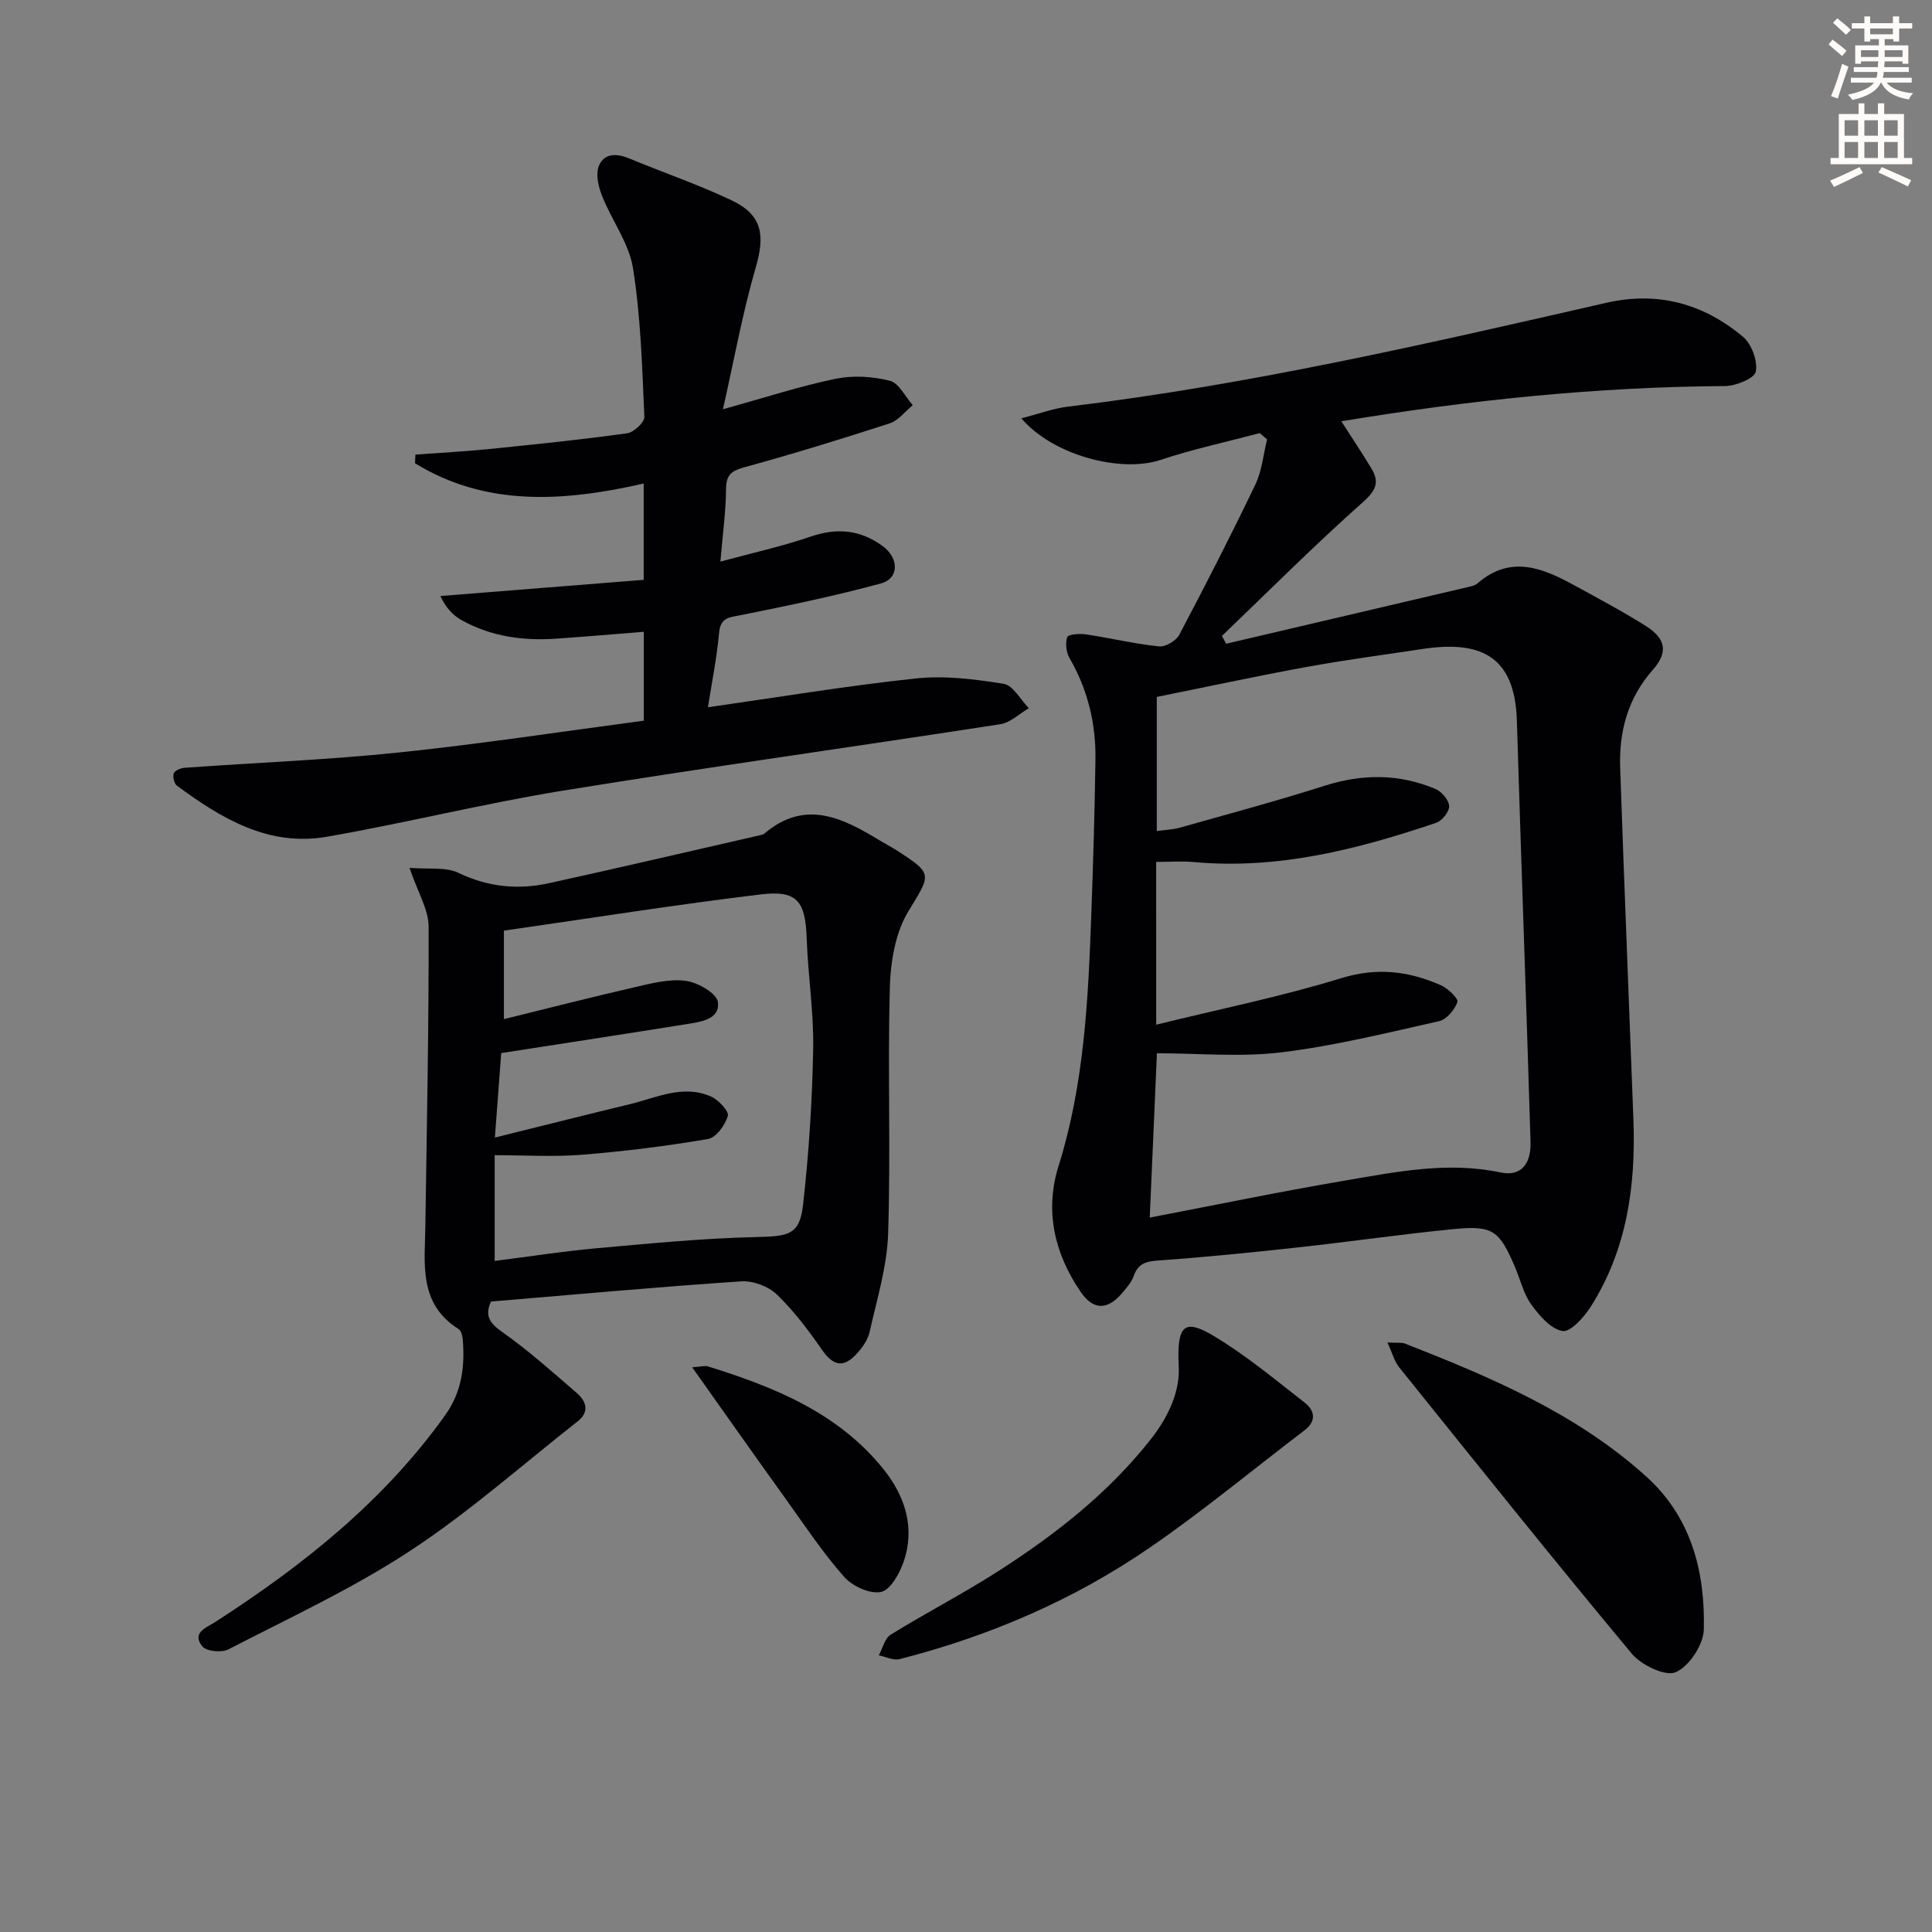 <svg enable-background="new 0 0 400 400" viewBox="0 0 400 400" xmlns="http://www.w3.org/2000/svg"><rect x="0" y="0" width="400" height="400" fill="#808080" stroke="none"/><path d="m378.6 9.2.8-1c.9.7 1.9 1.4 2.9 2.3l-.9 1.1c-1.1-.9-2-1.7-2.8-2.4zm.5 10.7c.9-2.1 1.6-4.3 2.3-6.7.4.2.8.4 1.3.6-.7 2.1-1.5 4.3-2.2 6.6zm.4-15.2.9-.9c1 .8 2 1.6 2.8 2.4l-1 1c-1-.9-1.9-1.8-2.7-2.5zm12.5-1.3h1.2v1.4h2.7v1.1h-2.7v2.7h-1.2v-.5h-1.8v1.3h4.9v3.8h-1.2v-.5h-3.7c0 .4-.1.9-.1 1.2h5.1v1h-5.2c0 .5-.1.9-.2 1.2h6v1h-5.2c1.1 1.3 2.9 2 5.5 2.2-.4.4-.7.8-.9 1.3-2.9-.5-4.8-1.6-5.7-3.5h-.1c-.8 1.7-2.7 2.9-5.9 3.6-.2-.4-.6-.8-.9-1.1 2.8-.6 4.6-1.4 5.4-2.5h-4.8v-1h5.3c.1-.3.2-.7.2-1.2h-4.9v-1h5c0-.4 0-.8.1-1.2h-3.6v.5h-1.2v-3.8h4.9v-1.3h-1.8v.5h-1.2v-2.7h-2.6v-1.1h2.6v-1.4h1.2v1.4h4.7v-1.4zm-6.7 8.4h3.6c0-.4 0-.9 0-1.4h-3.6zm1.9-4.7h4.7v-1.2h-4.7zm6.7 3.3h-3.7v1.4h3.7z" fill="#fcfbfa"/><path d="m384.7 21.4h1.3v2.2h2.8v-2.2h1.3v2.2h4.1v9.1h1.7v1.3h-16.9v-1.3h1.7v-9.1h4.1v-2.2zm.3 13.2.7 1.2c-1.8.9-3.8 1.9-6 2.9-.2-.4-.5-.8-.8-1.3 2.4-1 4.4-2 6.1-2.8zm-3.1-6.5h2.8v-3.2h-2.8zm0 4.6h2.8v-3.3h-2.8zm4.1-4.6h2.8v-3.2h-2.8zm0 4.6h2.8v-3.3h-2.8zm3.6 1.9c2.1.9 4.1 1.8 6.1 2.7l-.7 1.3c-2.2-1.1-4.2-2-6.1-2.9zm3.3-9.7h-2.8v3.2h2.8zm-2.8 7.8h2.8v-3.3h-2.8z" fill="#fcfbfa"/><g fill="#010103"><path d="m260.82 89.67c-6.85 1.82-13.82 3.31-20.54 5.55-8.15 2.71-22.19-.86-28.82-8.61 3.55-.91 6.56-2.05 9.67-2.42 37.64-4.53 74.52-13.06 111.4-21.49 10.73-2.45 20.15.17 28.34 7.03 1.79 1.5 3.07 5 2.65 7.21-.26 1.39-4.12 2.97-6.37 2.99-26.49.17-52.73 2.87-79.44 7.29 2.23 3.49 4.31 6.58 6.22 9.76 1.71 2.85.99 4.55-1.76 6.99-10.02 8.9-19.5 18.41-29.18 27.69.29.54.58 1.08.87 1.62 16.72-3.91 33.45-7.83 50.17-11.76.64-.15 1.38-.31 1.85-.72 6.87-5.99 13.55-3.2 20.17.44 4.95 2.72 9.95 5.36 14.71 8.37 4.17 2.64 4.64 5.44 1.43 9.08-5.19 5.88-7.01 12.78-6.75 20.31.83 24.27 1.84 48.53 2.74 72.8.51 13.69-1.33 26.91-8.83 38.73-1.39 2.18-4.2 5.32-5.85 5.04-2.43-.41-4.82-3.2-6.48-5.51-1.6-2.22-2.24-5.13-3.35-7.71-3.26-7.63-4.58-8.67-12.71-7.88-10.73 1.05-21.41 2.61-32.14 3.78-9.56 1.05-19.13 2.02-28.72 2.7-2.6.18-4.4.48-5.36 3.18-.48 1.36-1.54 2.57-2.51 3.7-3.01 3.47-5.91 3.41-8.49-.36-5.46-7.98-7.48-16.81-4.57-26.09 5.29-16.88 6.12-34.26 6.76-51.7.4-10.8.71-21.61.87-32.42.11-7.44-1.59-14.48-5.36-21-.7-1.2-.91-3.09-.48-4.36.2-.58 2.57-.76 3.87-.56 5.06.76 10.06 1.96 15.13 2.49 1.34.14 3.54-1.16 4.2-2.41 5.43-10.28 10.73-20.64 15.76-31.13 1.36-2.84 1.64-6.2 2.42-9.32-.51-.42-1.02-.86-1.52-1.3zm-21.44 122.48c13.29-3.27 25.97-5.83 38.27-9.62 7.43-2.29 14.03-1.49 20.7 1.47 1.45.64 3.64 2.76 3.39 3.46-.57 1.61-2.24 3.61-3.79 3.96-10.81 2.43-21.63 5.11-32.6 6.45-8.45 1.03-17.12.2-25.82.2-.48 11.01-.98 22.39-1.49 34.02 13.68-2.62 26.82-5.35 40.05-7.6 10.77-1.83 21.55-4.09 32.62-1.74 4 .85 6.31-1.54 6.17-6.33-.87-29.09-1.95-58.17-2.83-87.25-.42-13.84-8.06-16.55-19.64-14.79-8.03 1.22-16.09 2.27-24.08 3.74-10.37 1.9-20.68 4.13-30.83 6.17v27.77c1.83-.26 3.34-.29 4.74-.69 10.05-2.84 20.14-5.55 30.08-8.71 7.8-2.48 15.39-2.46 22.87.68 1.29.54 2.77 2.28 2.84 3.54.07 1.13-1.45 3.05-2.66 3.46-16.26 5.51-32.76 9.73-50.19 8.14-2.55-.23-5.14-.03-7.81-.03.01 10.91.01 21.53.01 33.7z"/><path d="m84.79 179.68c3.89.33 7.46-.24 10.14 1.04 6.17 2.96 12.36 3.54 18.81 2.12 14.55-3.2 29.07-6.59 43.59-9.91.32-.07.69-.15.93-.35 8.47-7.2 16.24-3.22 23.97 1.48 1.14.69 2.33 1.3 3.45 2.02 7.64 4.92 7.04 4.91 2.35 12.66-2.66 4.41-3.65 10.36-3.8 15.66-.46 16.98.2 34-.35 50.98-.22 6.84-2.33 13.64-3.84 20.4-.37 1.67-1.56 3.32-2.77 4.61-2.75 2.94-4.83 2.32-7.13-.99-2.8-4.04-5.81-8.04-9.34-11.42-1.76-1.68-4.94-2.86-7.37-2.69-17.23 1.16-34.43 2.73-51.78 4.18-1.32 2.92-.32 4.45 2.36 6.33 5.4 3.8 10.36 8.25 15.38 12.58 1.99 1.72 2.74 3.91.2 5.9-11.5 9.03-22.5 18.82-34.68 26.81-11.89 7.8-24.95 13.85-37.63 20.4-1.4.72-4.57.41-5.4-.64-2.27-2.86.87-3.86 2.71-5.05 18.17-11.72 34.88-25 47.59-42.82 3.46-4.85 4.08-10.05 3.63-15.63-.06-.77-.32-1.85-.87-2.19-8.37-5.27-6.98-13.59-6.87-21.52.29-20.6.73-41.2.67-61.8-.01-3.53-2.24-7.09-3.95-12.16zm17.63 81.38c7.37-.93 14.09-1.99 20.85-2.6 11.08-.99 22.17-2.09 33.28-2.34 6.74-.15 9.01-.45 9.71-6.65 1.21-10.7 1.9-21.5 2.1-32.28.14-7.61-1.08-15.23-1.34-22.86-.27-7.69-1.9-10.06-9.44-9.16-17.71 2.13-35.33 4.94-53.25 7.51v18.32c9.37-2.3 18.14-4.56 26.96-6.58 3.49-.8 7.19-1.79 10.63-1.36 2.5.31 6.46 2.58 6.71 4.38.48 3.62-3.53 4.12-6.46 4.59-12.58 2.02-25.18 3.94-38.4 6-.39 5.15-.81 10.82-1.31 17.49 9.89-2.45 18.86-4.72 27.86-6.89 5.57-1.34 11.11-4.19 16.94-1.58 1.53.69 3.71 3.05 3.43 4-.56 1.89-2.43 4.48-4.11 4.77-8.64 1.47-17.37 2.56-26.12 3.26-5.9.47-11.87.09-18.04.09z"/><path d="m133.27 120.05c0-6.77 0-13.01 0-19.94-16.6 3.77-32.63 4.84-47.35-4.2.03-.6.06-1.19.09-1.79 5.04-.37 10.1-.63 15.13-1.14 9.58-.97 19.16-1.95 28.69-3.27 1.38-.19 3.63-2.27 3.58-3.4-.46-10.28-.74-20.64-2.35-30.77-.82-5.17-4.37-9.87-6.38-14.91-.75-1.89-1.38-4.39-.74-6.14 1.02-2.77 3.62-2.81 6.3-1.7 7.04 2.92 14.28 5.4 21.16 8.65 6.41 3.03 7.04 7.16 5.07 13.93-2.71 9.3-4.43 18.89-6.79 29.36 8.73-2.42 15.95-4.78 23.34-6.31 3.59-.74 7.64-.49 11.21.41 1.89.48 3.19 3.3 4.75 5.06-1.58 1.29-2.97 3.17-4.77 3.76-9.94 3.23-19.94 6.3-30.01 9.07-2.71.74-3.86 1.54-3.88 4.51-.03 4.57-.67 9.13-1.17 15.04 6.66-1.81 12.74-3.13 18.58-5.14 5.51-1.9 10.35-1.49 15.04 1.95 3.36 2.46 3.45 6.67-.4 7.72-9.52 2.59-19.22 4.59-28.9 6.54-2.42.49-4.3.41-4.59 3.69-.48 5.23-1.53 10.41-2.31 15.4 14.55-2.07 28.74-4.44 43.02-5.96 5.98-.64 12.23.14 18.21 1.11 1.96.32 3.49 3.29 5.21 5.05-1.97 1.14-3.82 2.99-5.91 3.31-30.18 4.67-60.44 8.87-90.59 13.76-16.36 2.65-32.5 6.69-48.83 9.54-12.04 2.1-21.84-3.76-31.06-10.59-.58-.43-.9-1.86-.63-2.55.23-.6 1.45-1.09 2.27-1.14 14.75-1.06 29.55-1.63 44.26-3.16 16.96-1.76 33.84-4.35 50.77-6.59 0-6.44 0-12.04 0-18.4-6.24.49-12.13 1-18.03 1.41-6.92.49-13.62-.41-19.75-3.86-1.75-.99-3.2-2.52-4.33-4.96 13.94-1.1 27.88-2.22 42.09-3.35z"/><path d="m287.25 277.95c2.07.11 2.95-.05 3.66.23 17.84 7 35.47 14.45 49.94 27.53 9.34 8.44 12.19 19.71 11.91 31.64-.07 3.15-3.03 7.65-5.82 8.86-2.15.93-7.13-1.47-9.11-3.85-16.3-19.56-32.2-39.45-48.16-59.29-.97-1.2-1.37-2.85-2.42-5.12z"/><path d="m244.03 282.67c-.37-8.38 1.18-9.72 7.32-6.04 6.62 3.97 12.63 8.99 18.75 13.75 2.11 1.65 2.53 3.82-.05 5.78-10.57 8.04-20.82 16.55-31.74 24.08-15.84 10.94-33.38 18.48-52.04 23.26-1.29.33-2.88-.49-4.33-.78.81-1.46 1.24-3.53 2.48-4.29 7.35-4.54 15.05-8.51 22.31-13.17 11.8-7.58 22.8-16.17 31.56-27.32 3.85-4.9 6.1-10.25 5.74-15.27z"/><path d="m143.31 283.09c1.93-.14 2.64-.38 3.23-.2 13.79 4.28 27.04 9.64 36.4 21.32 4.43 5.53 6.57 12.07 4.15 19.12-.84 2.45-2.75 5.87-4.69 6.27-2.29.47-5.92-1.19-7.62-3.12-4.39-4.96-8.09-10.54-11.96-15.94-6.38-8.87-12.67-17.81-19.51-27.45z"/></g></svg>
